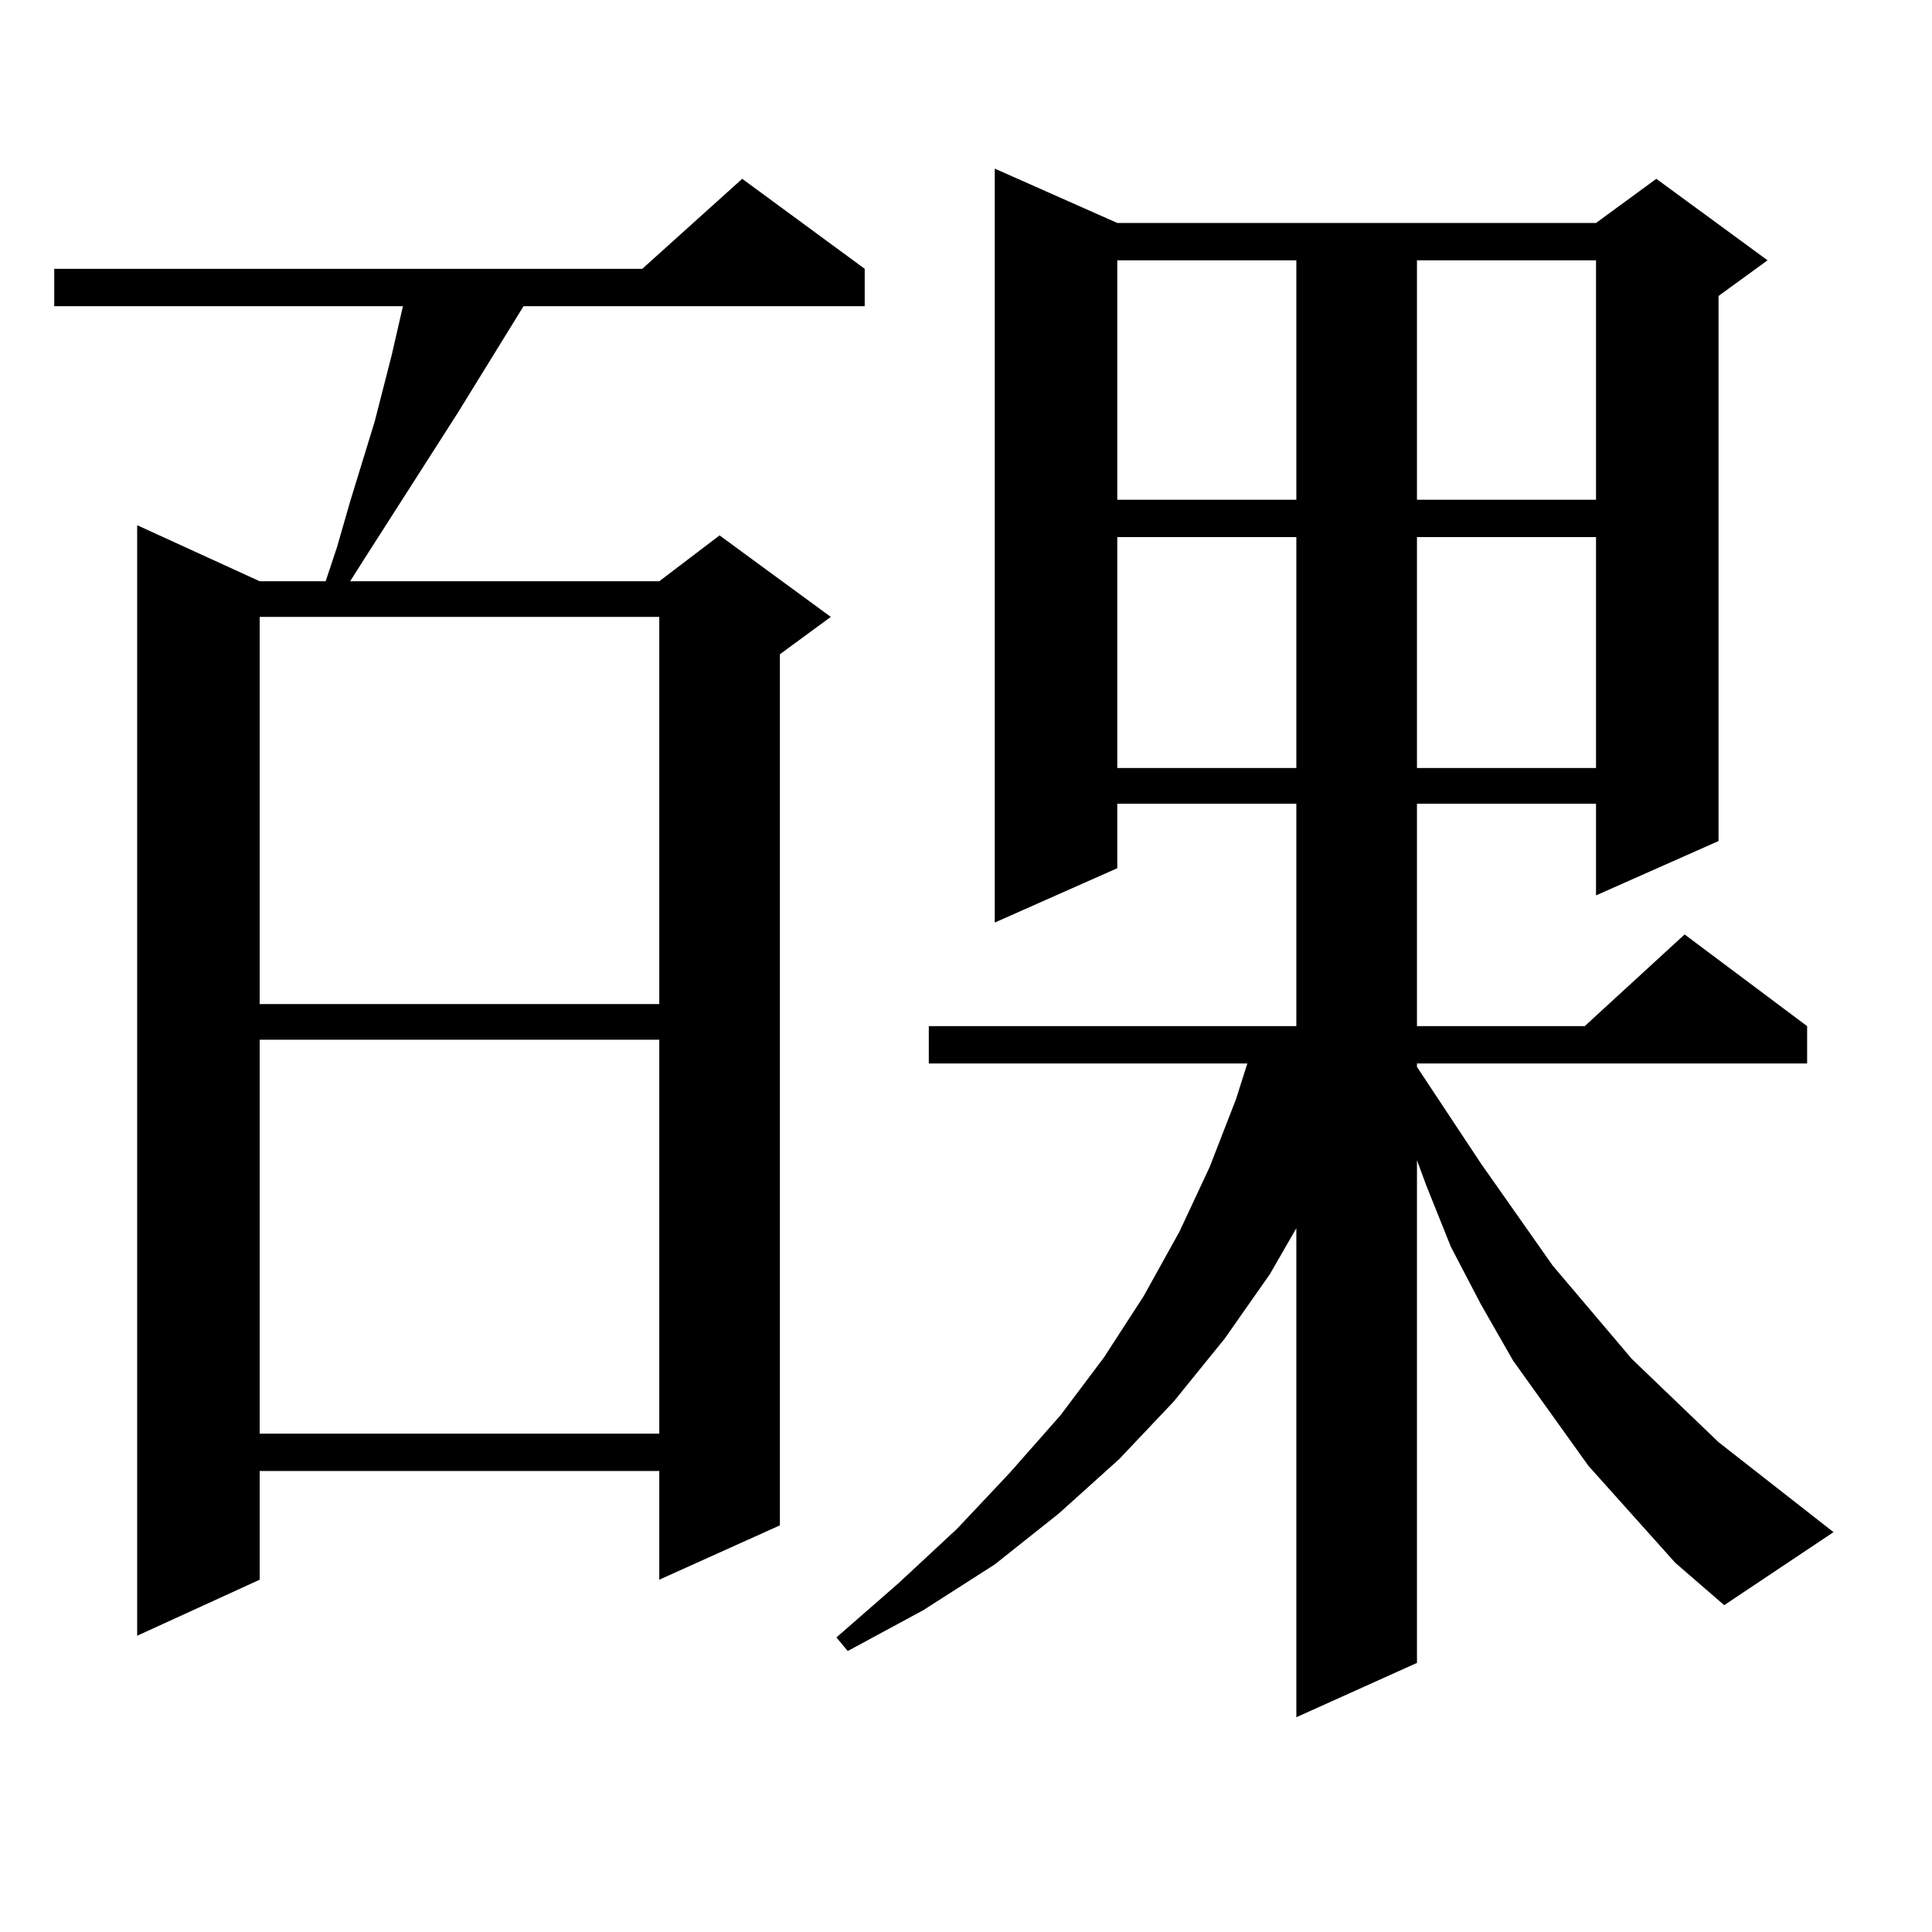 <?xml version="1.0" encoding="utf-8"?>
<!-- Generator: Adobe Illustrator 16.0.0, SVG Export Plug-In . SVG Version: 6.00 Build 0)  -->
<!DOCTYPE svg PUBLIC "-//W3C//DTD SVG 1.1//EN" "http://www.w3.org/Graphics/SVG/1.1/DTD/svg11.dtd">
<svg version="1.1" id="图层_1" xmlns="http://www.w3.org/2000/svg" xmlns:xlink="http://www.w3.org/1999/xlink" x="0px" y="0px"
	 width="1000px" height="1000px" viewBox="0 0 1000 1000" enable-background="new 0 0 1000 1000" xml:space="preserve">
<path d="M447.574,139.133v19.336H270.993l-34.146,55.371l-47.804,74.707l-7.805,12.305h159.996l31.219-23.73l57.56,42.188
	l-26.341,19.336v450.879l-62.438,28.125v-56.25H134.411v56.25l-63.413,29.004V271.848l63.413,29.004h34.146l5.854-17.578
	l6.829-23.73l12.683-41.309l8.78-34.277l5.854-25.488H28.072v-19.336h304.383l51.706-46.582L447.574,139.133z M134.411,319.309
	v200.391h206.824V319.309H134.411z M134.411,538.156v203.906h206.824V538.156H134.411z M867.076,808.859l-44.877-50.098
	l-39.023-54.492l-16.585-29.004l-15.609-29.883l-12.683-31.641l-4.878-13.184v260.156l-62.438,28.125V635.715l-13.658,23.73
	l-23.414,33.398l-26.341,32.52l-28.292,29.883l-31.219,28.125l-33.17,26.367l-37.072,23.73l-39.023,21.094l-5.854-7.031
	l32.194-28.125l30.243-28.125l27.316-29.004l26.341-29.883l22.438-29.883l20.487-31.641l18.536-33.398l15.609-33.398l13.658-35.156
	l5.854-18.457H480.744v-19.336h190.239V415.988h-92.681v33.398l-63.413,28.125V87.277l63.413,28.125h247.799l31.219-22.852
	l57.56,42.188l-25.365,18.457v282.129l-63.413,28.125v-47.461h-92.681v115.137h86.827l51.706-47.461l63.413,47.461v19.336H733.421
	v1.758l33.17,50.098l37.072,52.734l40.975,48.34l44.877,43.066l59.511,46.582l-56.584,37.793L867.076,808.859z M578.303,134.738
	v123.926h92.681V134.738H578.303z M578.303,278v119.531h92.681V278H578.303z M733.421,134.738v123.926h92.681V134.738H733.421z
	 M733.421,278v119.531h92.681V278H733.421z"/>
</svg>
